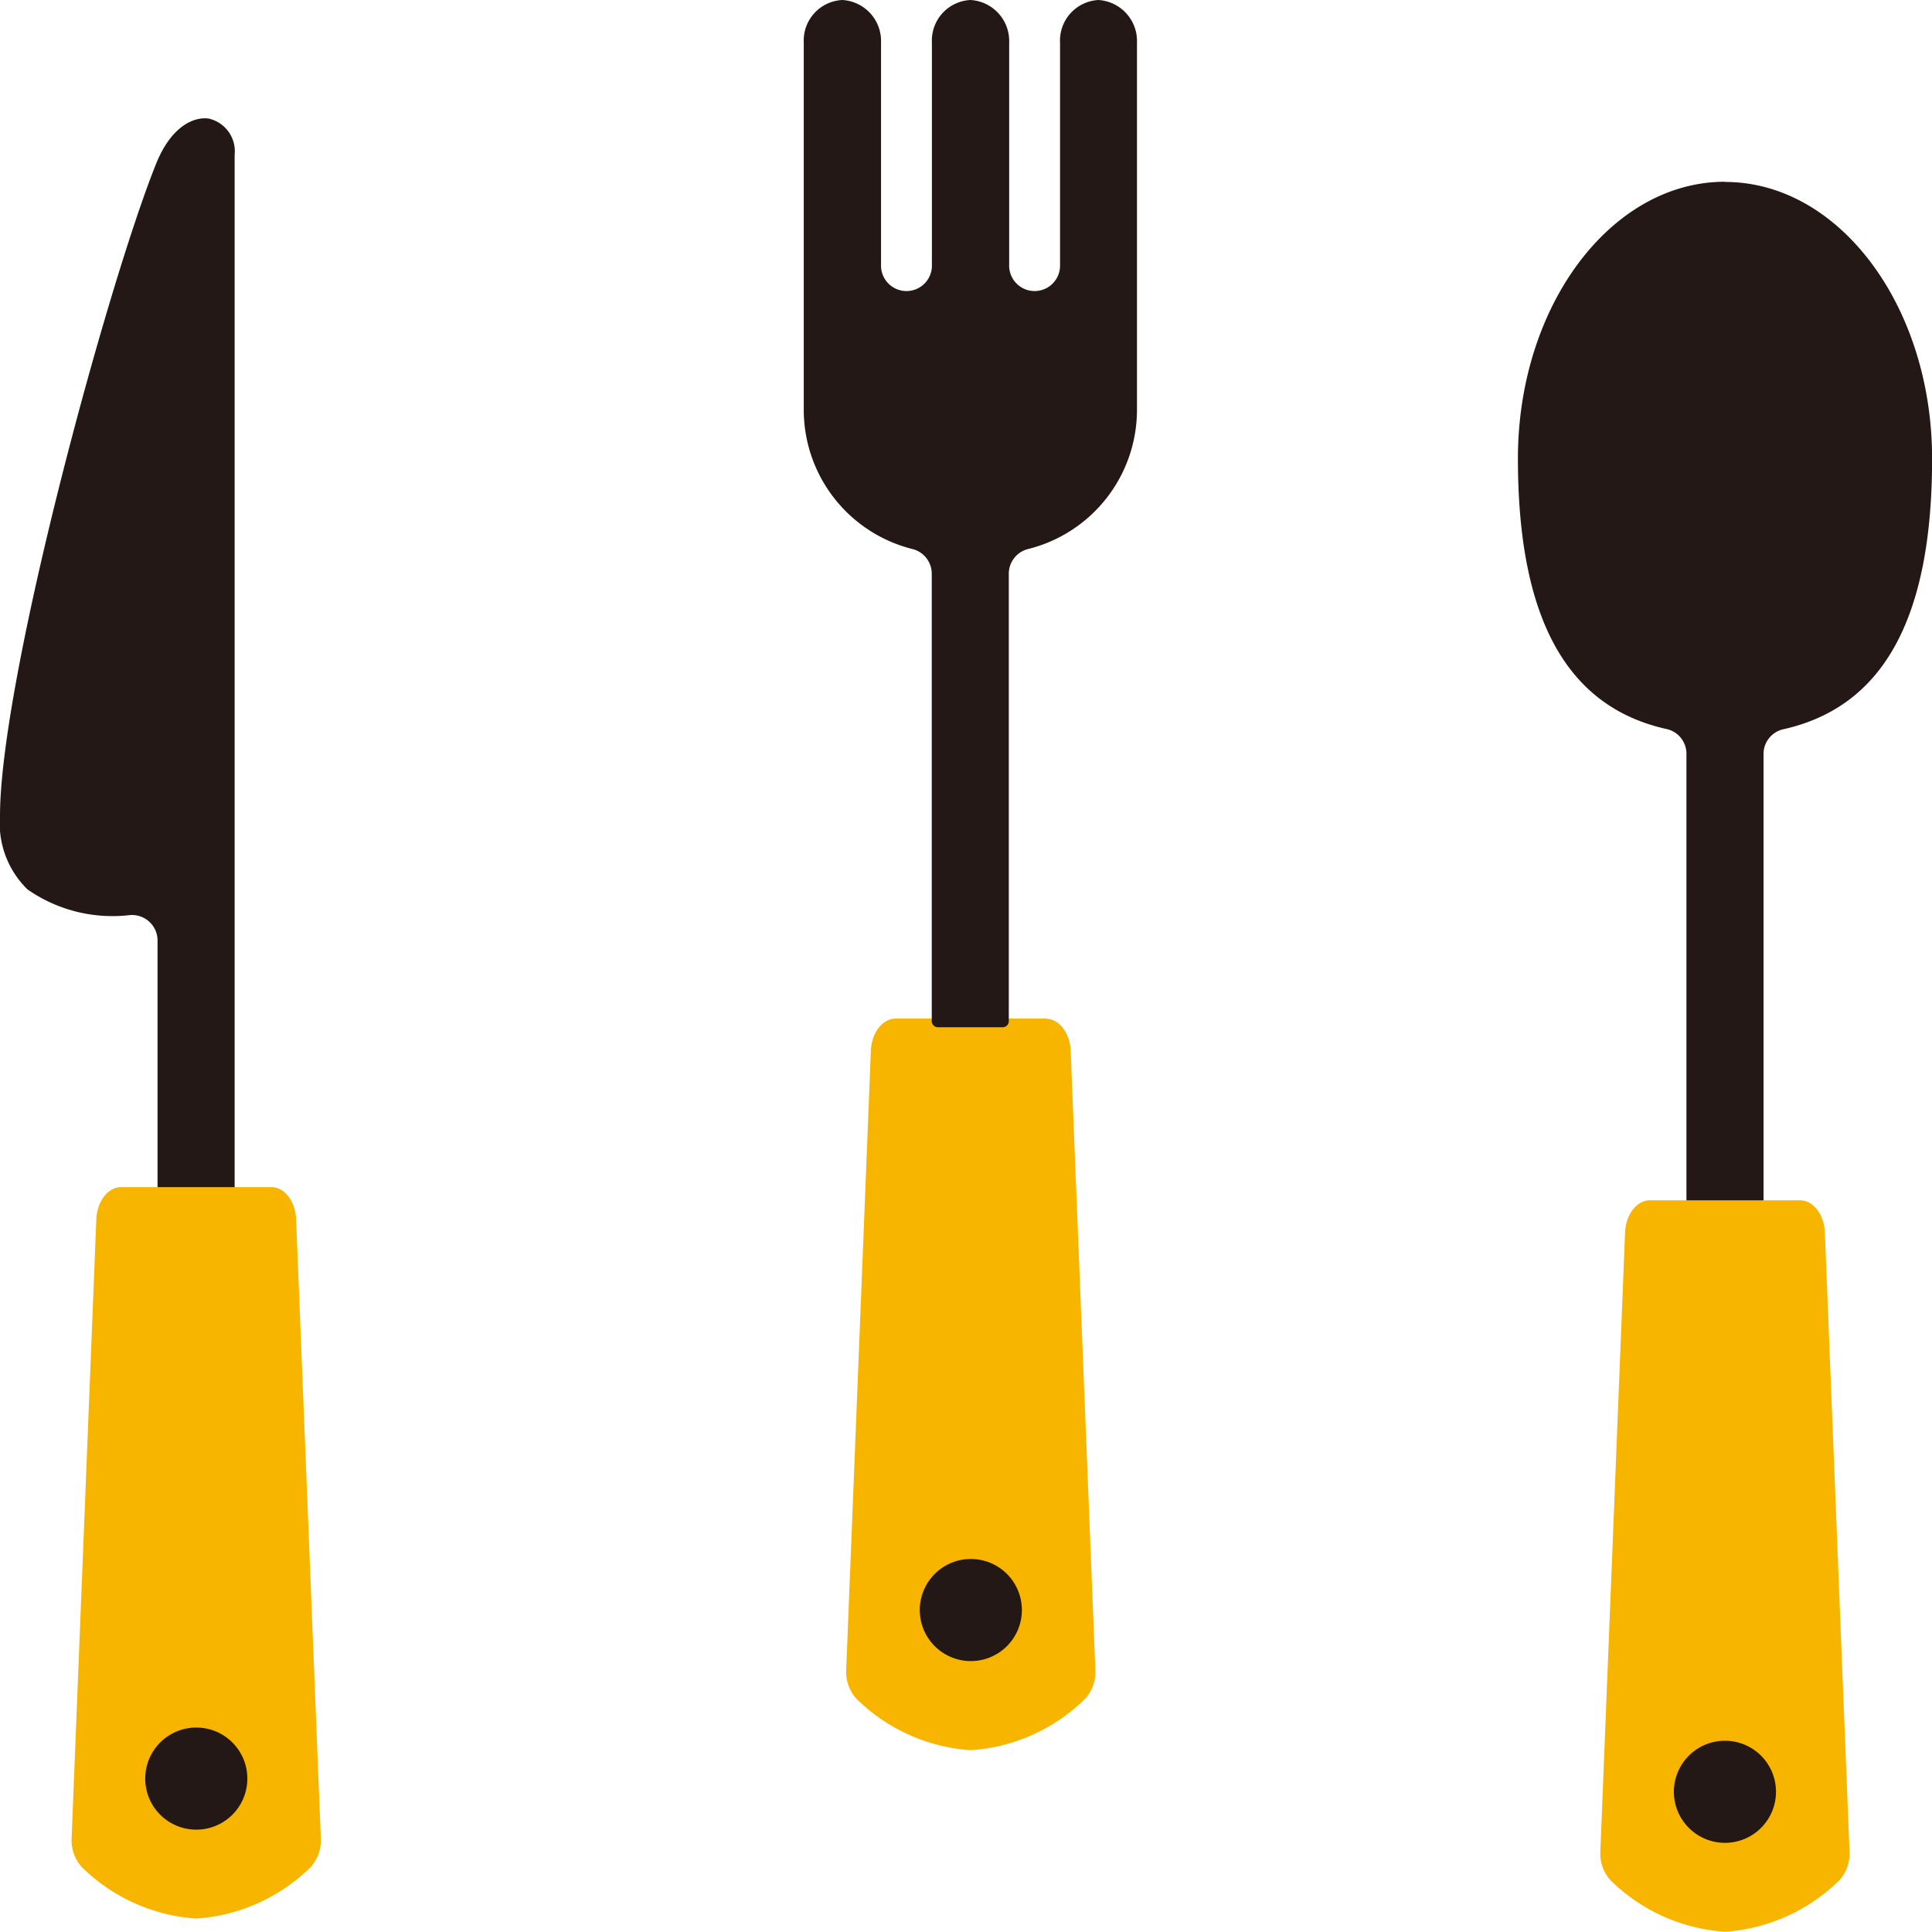 <svg xmlns="http://www.w3.org/2000/svg" xmlns:xlink="http://www.w3.org/1999/xlink" width="40" height="40" viewBox="0 0 40 40"><defs><clipPath id="a"><rect width="40" height="40" fill="none"/></clipPath></defs><g transform="translate(0 0)"><g transform="translate(0 0)" clip-path="url(#a)"><path d="M47.338,5.151c-2.364,0-4.287,2.571-4.287,5.731,0,3.306,1.007,5.14,3.078,5.6A.523.523,0,0,1,46.54,17v9.293a.127.127,0,0,0,.128.127h1.34a.127.127,0,0,0,.128-.127V17a.523.523,0,0,1,.412-.514c2.071-.464,3.078-2.3,3.078-5.6,0-3.16-1.923-5.731-4.287-5.731" transform="translate(-11.624 -1.388)" fill="#231815"/><path d="M50.037,34.681c-.015-.375-.241-.669-.514-.669H46.414c-.273,0-.5.294-.514.669l-.511,12.8a.829.829,0,0,0,.207.606,3.73,3.73,0,0,0,2.372,1.069,3.733,3.733,0,0,0,2.372-1.069.829.829,0,0,0,.207-.606Z" transform="translate(-12.255 -9.161)" fill="#f8b500"/><path d="M49.588,50.383a1.057,1.057,0,1,1-1.057-1.058,1.057,1.057,0,0,1,1.057,1.058" transform="translate(-12.818 -13.285)" fill="#231815"/><path d="M28.133,28.862H25.025c-.274,0-.5.294-.515.669L24,42.335a.828.828,0,0,0,.207.606,3.728,3.728,0,0,0,2.372,1.069,3.73,3.73,0,0,0,2.372-1.069.831.831,0,0,0,.207-.606l-.51-12.8c-.015-.375-.241-.669-.515-.669" transform="translate(-6.48 -7.774)" fill="#f8b500"/><path d="M28.2,45.233a1.057,1.057,0,1,1-1.057-1.058A1.057,1.057,0,0,1,28.2,45.233" transform="translate(-7.043 -11.898)" fill="#231815"/><path d="M28.907,0a.84.84,0,0,0-.8.876v4.6a.527.527,0,1,1-1.053,0V.876a.851.851,0,0,0-.8-.876.84.84,0,0,0-.8.876v4.6a.527.527,0,1,1-1.053,0V.876a.851.851,0,0,0-.8-.876.84.84,0,0,0-.8.876V8.49a2.972,2.972,0,0,0,2.25,2.877.527.527,0,0,1,.4.511v9.263a.127.127,0,0,0,.128.127h1.339a.127.127,0,0,0,.128-.127V11.878a.527.527,0,0,1,.4-.511A2.972,2.972,0,0,0,29.7,8.49V.876a.851.851,0,0,0-.8-.876" transform="translate(-6.16 0)" fill="#231815"/><path d="M4.344,3.363c-.314-.059-.8.146-1.115.939C2.22,6.816,0,14.984,0,17.8A1.909,1.909,0,0,0,.571,19.32a3.079,3.079,0,0,0,2.1.532.529.529,0,0,1,.591.523v5.159a.128.128,0,0,0,.128.128h1.34a.128.128,0,0,0,.128-.128V4.106a.693.693,0,0,0-.517-.742" transform="translate(0 -0.904)" fill="#231815"/><path d="M6.167,33.638H3.058c-.274,0-.5.294-.515.669l-.511,12.8a.832.832,0,0,0,.208.606,3.728,3.728,0,0,0,2.372,1.069,3.73,3.73,0,0,0,2.372-1.069.831.831,0,0,0,.207-.606l-.511-12.8c-.015-.375-.241-.669-.514-.669" transform="translate(-0.549 -9.06)" fill="#f8b500"/><path d="M6.233,50.009a1.057,1.057,0,1,1-1.057-1.058,1.057,1.057,0,0,1,1.057,1.058" transform="translate(-1.112 -13.184)" fill="#231815"/></g></g></svg>